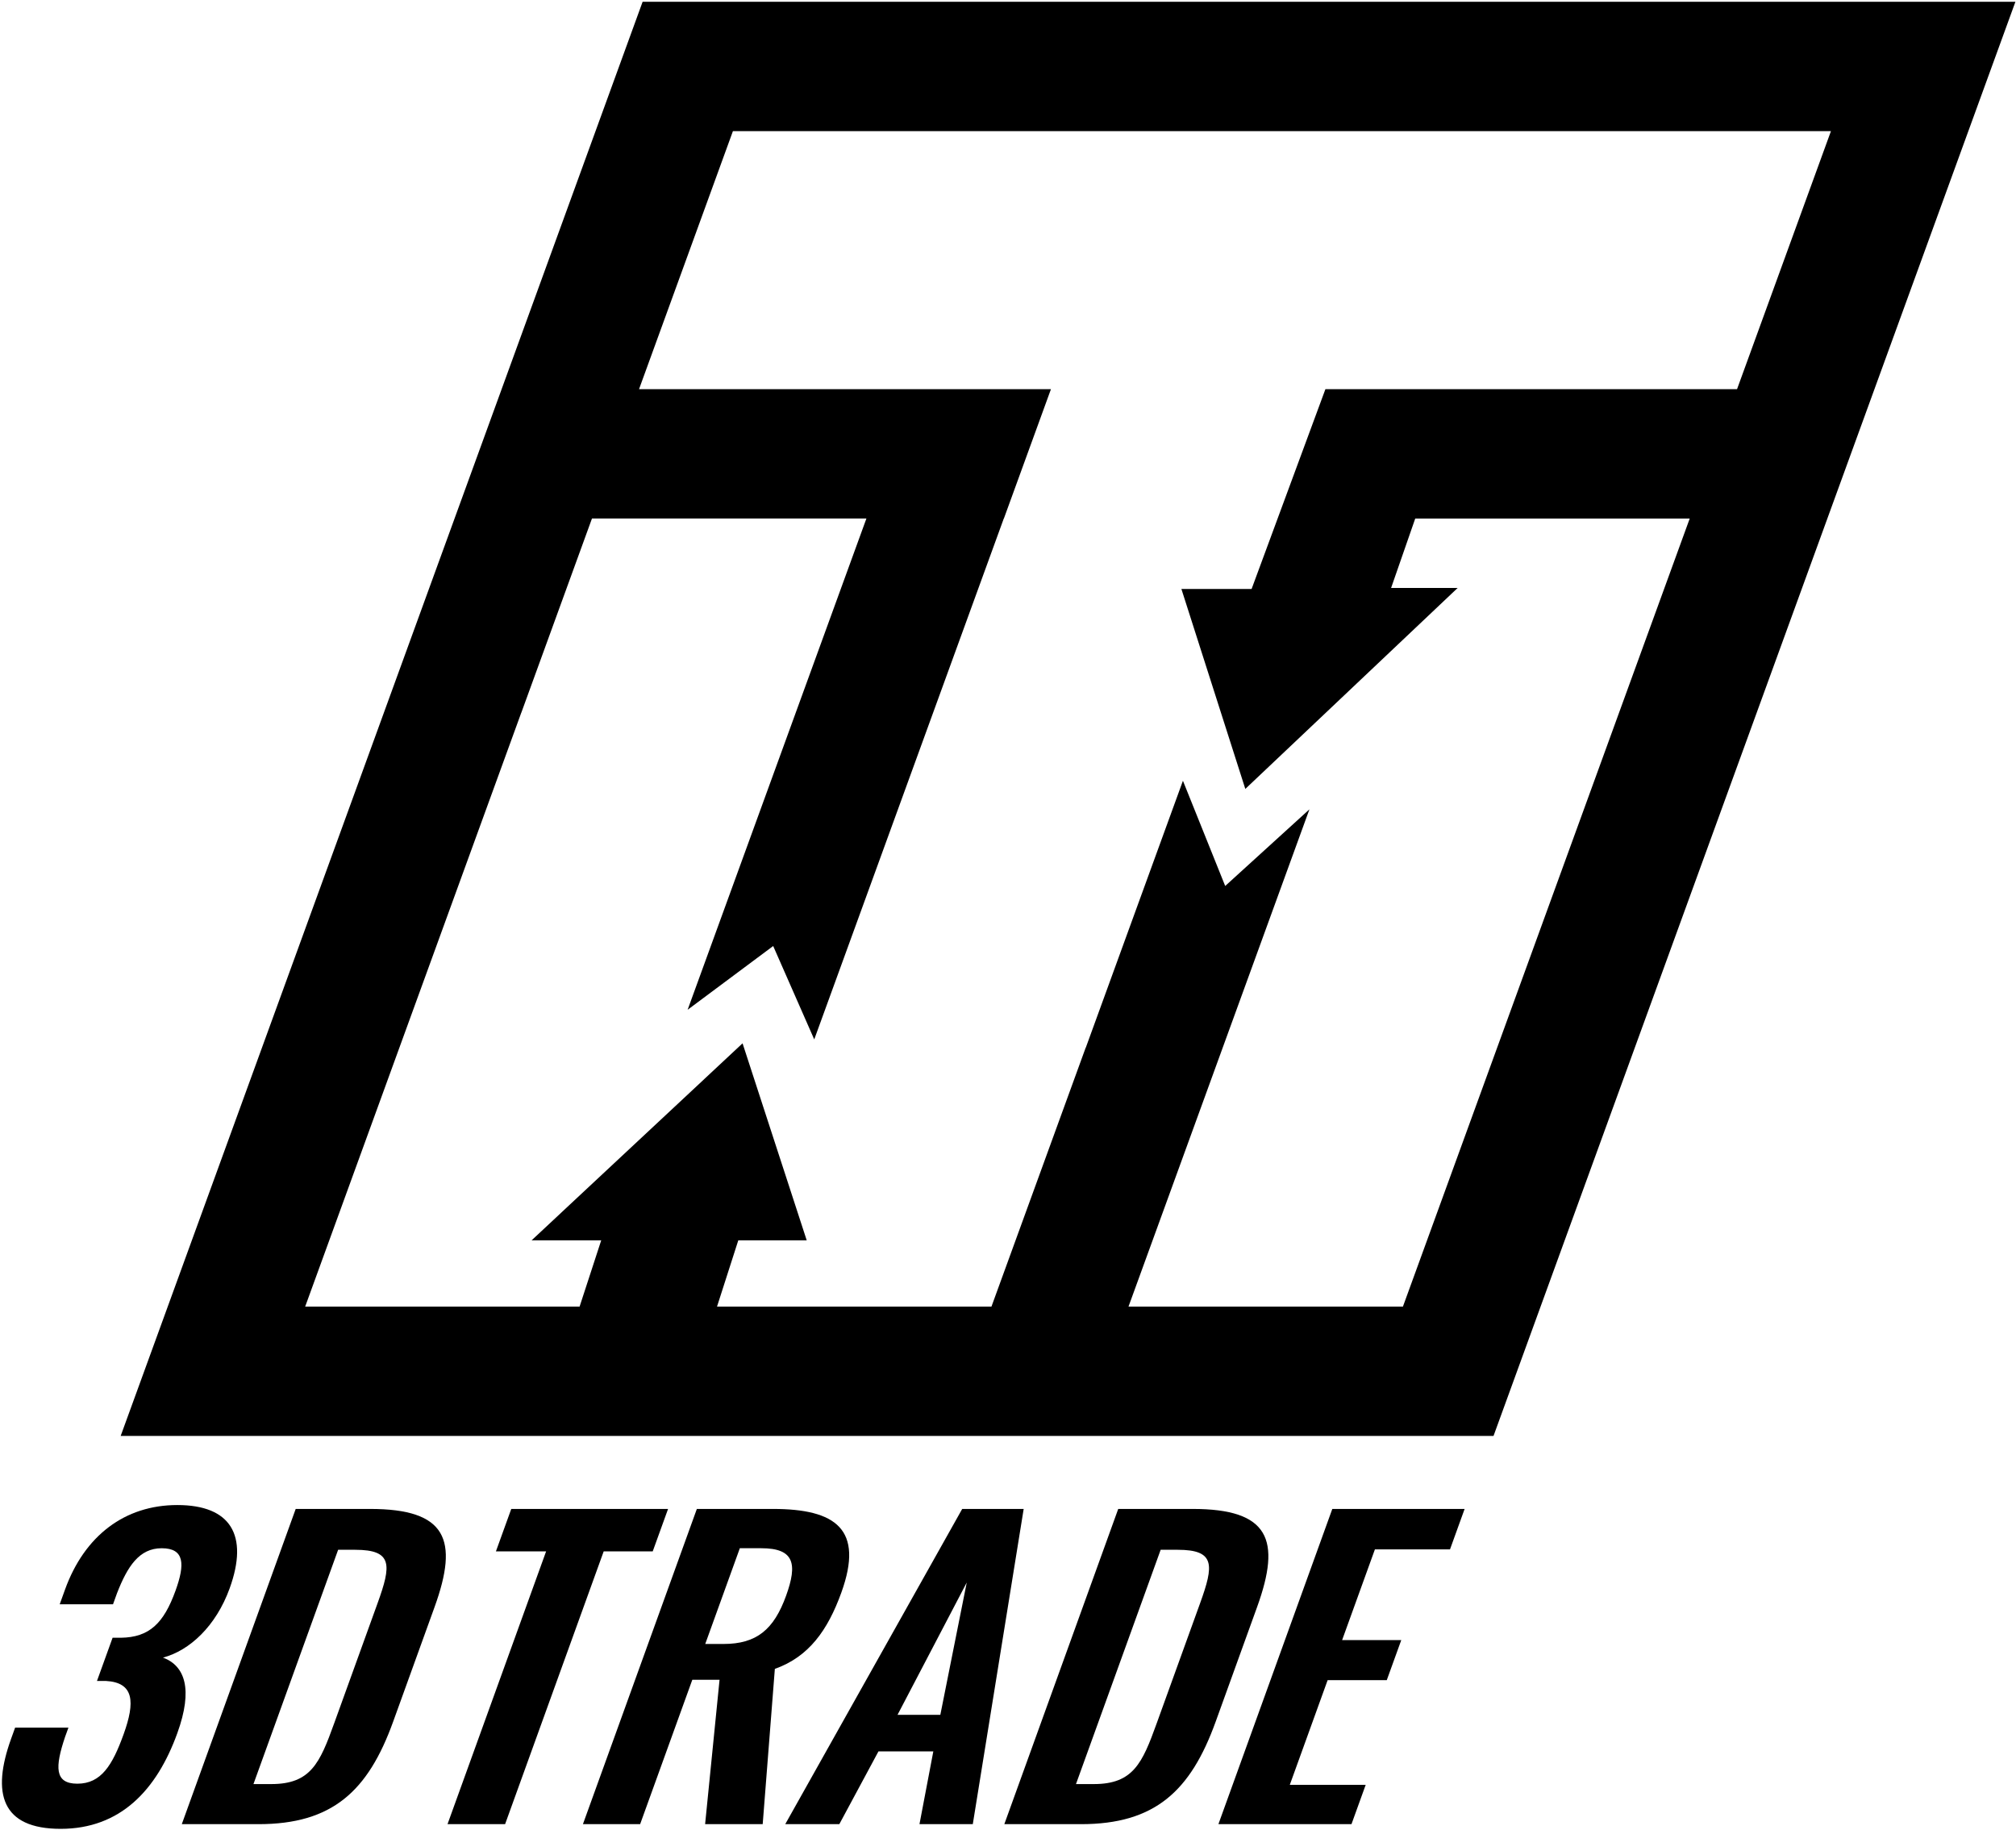 <?xml version="1.0" encoding="UTF-8"?>
<svg width="954px" height="866px" viewBox="0 0 954 866" version="1.1" xmlns="http://www.w3.org/2000/svg" xmlns:xlink="http://www.w3.org/1999/xlink">
    <title>Ebene_1</title>
    <g id="Page-1" stroke="none" stroke-width="1" fill="none" fill-rule="evenodd">
        <g id="Ebene_1" transform="translate(0.915, 0.85)" fill="#000000" fill-rule="nonzero">
            <g id="Group" transform="translate(-0, 0)">
                <path d="M4.375,821.73 L6.235,816.57 L31.465,816.57 L29.865,820.99 C25.105,835.17 24.825,843.09 35.685,843.09 C46.915,843.09 52.255,834.44 57.575,819.71 C63.095,804.43 62.565,795.22 49.205,794.48 L44.975,794.48 L52.365,774.04 L56.235,774.04 C69.745,773.86 76.555,767.23 82.145,751.76 C86.675,739.24 86.455,731.69 75.595,731.69 C64.915,731.69 59.395,740.35 54.495,752.87 L52.565,758.21 L27.335,758.21 L29.865,751.21 C39.045,725.8 58.115,711.25 82.975,711.25 C108.205,711.25 116.885,725.43 107.765,750.65 C101.305,768.51 88.825,780.11 76.215,783.43 C86.605,787.3 90.525,798.35 83.005,819.15 C73.225,846.22 55.955,864.45 27.785,864.45 C-0.205,864.45 -5.015,847.69 4.375,821.73 Z" id="Path"></path>
                <path d="M139.015,713.09 L174.185,713.09 C210.455,713.09 216.245,727.64 204.735,759.49 L185.105,813.81 C173.255,846.59 156.365,862.24 121.385,862.24 L85.115,862.24 L139.015,713.09 Z M127.495,843.27 C146.095,843.27 150.425,833.33 157.145,814.73 L177.775,757.65 C184.235,739.79 185.055,732.42 167.195,732.42 L159.095,732.42 L119.025,843.27 L127.495,843.27 Z" id="Shape"></path>
                <polygon id="Path" points="257.515 733.16 233.765 733.16 241.025 713.09 315.225 713.09 307.965 733.16 284.765 733.16 238.105 862.24 210.855 862.24"></polygon>
                <path d="M328.845,713.09 L364.755,713.09 C394.585,713.09 408.065,722.66 397.215,752.68 C390.755,770.54 381.815,783.06 365.755,788.77 L360.005,862.24 L332.755,862.24 L339.585,793.93 L326.695,793.93 L302.005,862.24 L274.935,862.24 L328.845,713.09 Z M341.465,776.98 C357.115,776.98 365.285,770.17 371.075,754.15 C376.535,739.05 374.965,731.68 359.315,731.68 L349.185,731.68 L332.815,776.98 L341.465,776.98 Z" id="Shape"></path>
                <path d="M454.415,713.09 L483.505,713.09 L459.425,862.24 L434.195,862.24 L440.745,827.81 L414.785,827.81 L396.265,862.24 L370.675,862.24 L454.415,713.09 Z M444.065,810.5 L456.565,747.9 L423.815,810.5 L444.065,810.5 Z" id="Shape"></path>
                <path d="M528.245,713.09 L563.415,713.09 C599.685,713.09 605.475,727.64 593.965,759.49 L574.335,813.81 C562.485,846.59 545.595,862.24 510.615,862.24 L474.345,862.24 L528.245,713.09 Z M516.725,843.27 C535.325,843.27 539.655,833.33 546.375,814.73 L567.005,757.65 C573.465,739.79 574.275,732.42 556.425,732.42 L548.325,732.42 L508.255,843.27 L516.725,843.27 Z" id="Shape"></path>
                <polygon id="Path" points="629.555 713.09 692.165 713.09 685.245 732.24 649.705 732.24 634.195 775.14 662.185 775.14 655.325 794.11 627.335 794.11 609.435 843.64 645.345 843.64 638.625 862.24 575.655 862.24"></polygon>
                <path d="M303.175,5.68434189e-14 L56.185,678.56 L705.835,678.56 L952.805,5.68434189e-14 L303.175,5.68434189e-14 Z M591.355,277.83 L558.145,277.83 L588.385,372.42 L688.875,277.33 L657.375,277.33 L668.795,244.49 L700.935,244.49 L798.685,244.49 L662.965,617.36 L533.105,617.36 L618.725,382.08 L578.865,418.34 L558.865,368.56 L512.895,494.85 L512.845,494.85 L468.255,617.36 L338.385,617.36 L348.455,586.01 L380.835,586.01 L350.475,492.79 L250.635,586.01 L283.585,586.01 L273.355,617.36 L256.815,617.36 L143.495,617.36 L245.775,336.32 L245.795,336.32 L256.815,306.04 L256.815,306.04 L279.215,244.48 L409.085,244.48 L324.475,476.92 L364.965,446.75 L384.395,490.94 L474.085,244.49 L474.135,244.49 L496.405,183.29 L301.485,183.29 L345.915,61.19 L865.515,61.19 L821.075,183.29 L626.285,183.29 L591.355,277.83 Z" id="Shape"></path>
            </g>
        </g>
    </g>
</svg>